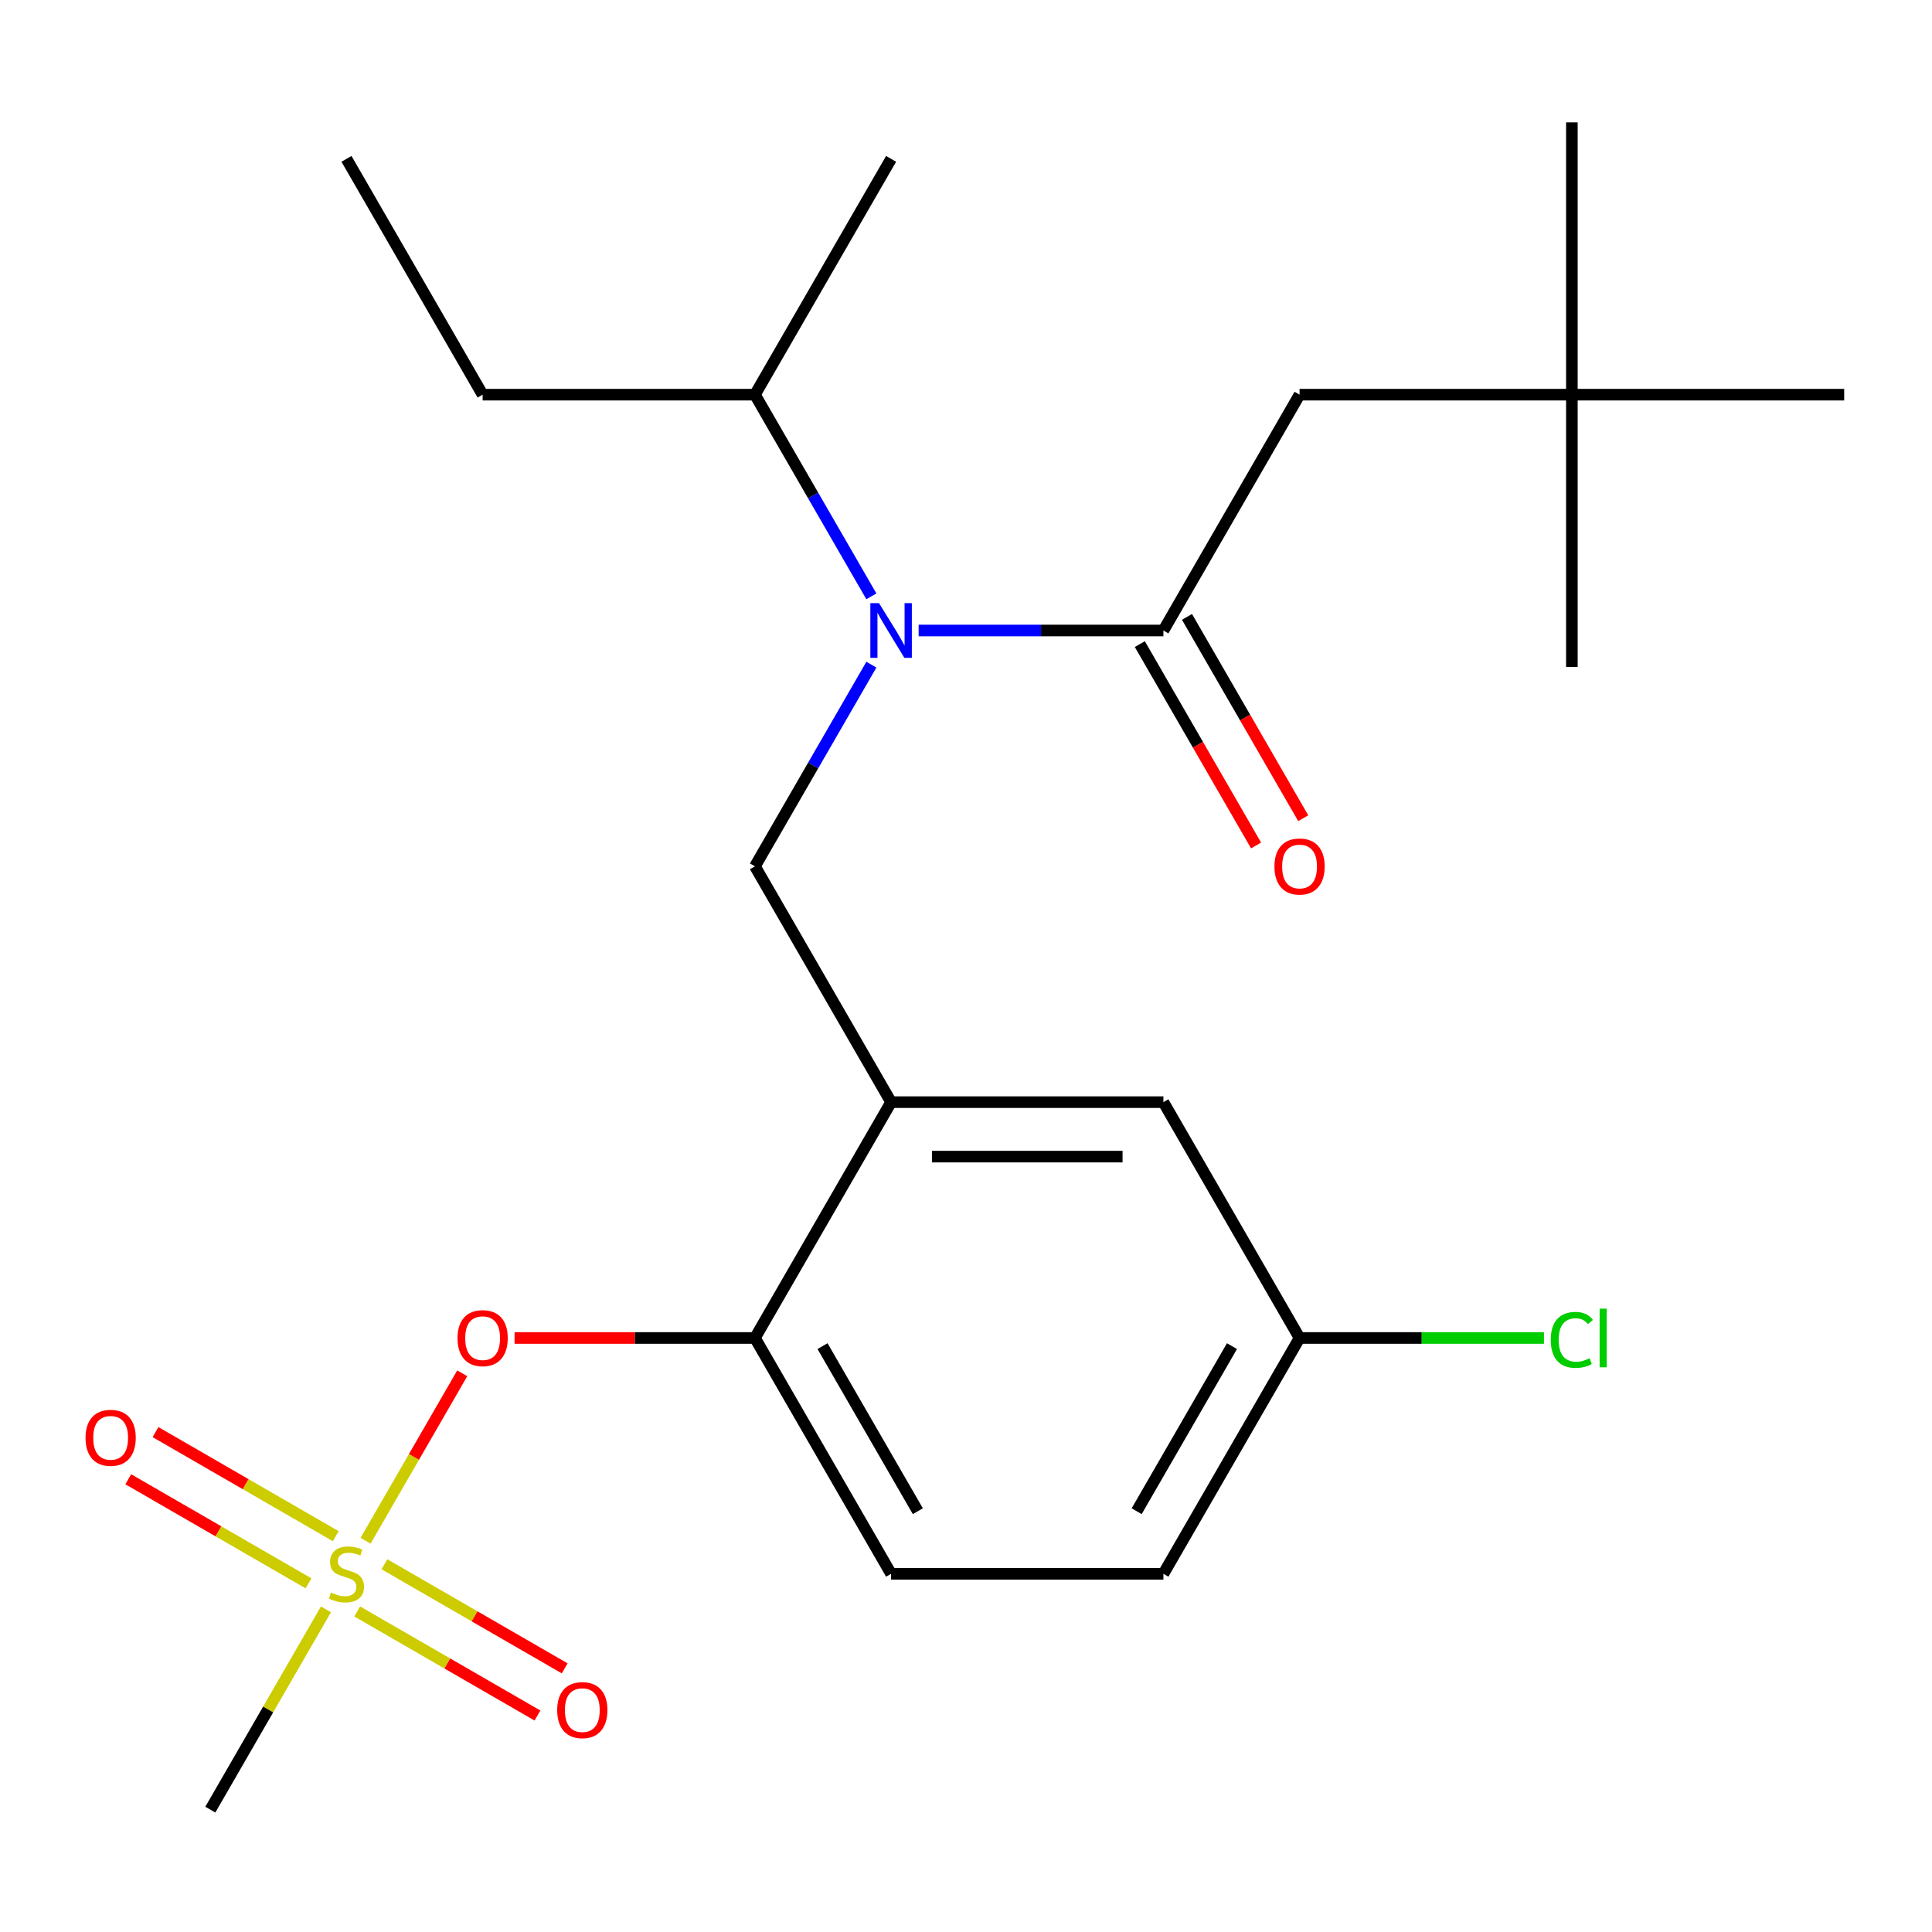 <?xml version='1.0' encoding='iso-8859-1'?>
<svg version='1.1' baseProfile='full'
              xmlns='http://www.w3.org/2000/svg'
                      xmlns:rdkit='http://www.rdkit.org/xml'
                      xmlns:xlink='http://www.w3.org/1999/xlink'
                  xml:space='preserve'
width='1000px' height='1000px' viewBox='0 0 1000 1000'>
<!-- END OF HEADER -->
<rect style='opacity:1.0;fill:#FFFFFF;stroke:none' width='1000' height='1000' x='0' y='0'> </rect>
<path class='bond-0' d='M 589.971,333.393 L 620.056,385.503' style='fill:none;fill-rule:evenodd;stroke:#000000;stroke-width:6px;stroke-linecap:butt;stroke-linejoin:miter;stroke-opacity:1' />
<path class='bond-0' d='M 620.056,385.503 L 650.142,437.613' style='fill:none;fill-rule:evenodd;stroke:#FF0000;stroke-width:6px;stroke-linecap:butt;stroke-linejoin:miter;stroke-opacity:1' />
<path class='bond-0' d='M 614.383,319.298 L 644.469,371.408' style='fill:none;fill-rule:evenodd;stroke:#000000;stroke-width:6px;stroke-linecap:butt;stroke-linejoin:miter;stroke-opacity:1' />
<path class='bond-0' d='M 644.469,371.408 L 674.555,423.519' style='fill:none;fill-rule:evenodd;stroke:#FF0000;stroke-width:6px;stroke-linecap:butt;stroke-linejoin:miter;stroke-opacity:1' />
<path class='bond-1' d='M 602.177,326.346 L 672.651,204.282' style='fill:none;fill-rule:evenodd;stroke:#000000;stroke-width:6px;stroke-linecap:butt;stroke-linejoin:miter;stroke-opacity:1' />
<path class='bond-2' d='M 602.177,326.346 L 538.835,326.346' style='fill:none;fill-rule:evenodd;stroke:#000000;stroke-width:6px;stroke-linecap:butt;stroke-linejoin:miter;stroke-opacity:1' />
<path class='bond-2' d='M 538.835,326.346 L 475.493,326.346' style='fill:none;fill-rule:evenodd;stroke:#0000FF;stroke-width:6px;stroke-linecap:butt;stroke-linejoin:miter;stroke-opacity:1' />
<path class='bond-3' d='M 451.02,344.029 L 420.888,396.22' style='fill:none;fill-rule:evenodd;stroke:#0000FF;stroke-width:6px;stroke-linecap:butt;stroke-linejoin:miter;stroke-opacity:1' />
<path class='bond-3' d='M 420.888,396.22 L 390.756,448.41' style='fill:none;fill-rule:evenodd;stroke:#000000;stroke-width:6px;stroke-linecap:butt;stroke-linejoin:miter;stroke-opacity:1' />
<path class='bond-4' d='M 451.02,308.662 L 420.888,256.472' style='fill:none;fill-rule:evenodd;stroke:#0000FF;stroke-width:6px;stroke-linecap:butt;stroke-linejoin:miter;stroke-opacity:1' />
<path class='bond-4' d='M 420.888,256.472 L 390.756,204.282' style='fill:none;fill-rule:evenodd;stroke:#000000;stroke-width:6px;stroke-linecap:butt;stroke-linejoin:miter;stroke-opacity:1' />
<path class='bond-5' d='M 813.598,204.282 L 672.651,204.282' style='fill:none;fill-rule:evenodd;stroke:#000000;stroke-width:6px;stroke-linecap:butt;stroke-linejoin:miter;stroke-opacity:1' />
<path class='bond-6' d='M 813.598,204.282 L 813.598,63.334' style='fill:none;fill-rule:evenodd;stroke:#000000;stroke-width:6px;stroke-linecap:butt;stroke-linejoin:miter;stroke-opacity:1' />
<path class='bond-7' d='M 813.598,204.282 L 813.598,345.229' style='fill:none;fill-rule:evenodd;stroke:#000000;stroke-width:6px;stroke-linecap:butt;stroke-linejoin:miter;stroke-opacity:1' />
<path class='bond-8' d='M 813.598,204.282 L 954.545,204.282' style='fill:none;fill-rule:evenodd;stroke:#000000;stroke-width:6px;stroke-linecap:butt;stroke-linejoin:miter;stroke-opacity:1' />
<path class='bond-9' d='M 672.651,692.538 L 735.903,692.538' style='fill:none;fill-rule:evenodd;stroke:#000000;stroke-width:6px;stroke-linecap:butt;stroke-linejoin:miter;stroke-opacity:1' />
<path class='bond-9' d='M 735.903,692.538 L 799.154,692.538' style='fill:none;fill-rule:evenodd;stroke:#00CC00;stroke-width:6px;stroke-linecap:butt;stroke-linejoin:miter;stroke-opacity:1' />
<path class='bond-10' d='M 672.651,692.538 L 602.177,814.602' style='fill:none;fill-rule:evenodd;stroke:#000000;stroke-width:6px;stroke-linecap:butt;stroke-linejoin:miter;stroke-opacity:1' />
<path class='bond-10' d='M 637.667,696.753 L 588.335,782.197' style='fill:none;fill-rule:evenodd;stroke:#000000;stroke-width:6px;stroke-linecap:butt;stroke-linejoin:miter;stroke-opacity:1' />
<path class='bond-11' d='M 672.651,692.538 L 602.177,570.474' style='fill:none;fill-rule:evenodd;stroke:#000000;stroke-width:6px;stroke-linecap:butt;stroke-linejoin:miter;stroke-opacity:1' />
<path class='bond-12' d='M 602.177,814.602 L 461.23,814.602' style='fill:none;fill-rule:evenodd;stroke:#000000;stroke-width:6px;stroke-linecap:butt;stroke-linejoin:miter;stroke-opacity:1' />
<path class='bond-13' d='M 461.23,814.602 L 390.756,692.538' style='fill:none;fill-rule:evenodd;stroke:#000000;stroke-width:6px;stroke-linecap:butt;stroke-linejoin:miter;stroke-opacity:1' />
<path class='bond-13' d='M 475.071,782.197 L 425.74,696.753' style='fill:none;fill-rule:evenodd;stroke:#000000;stroke-width:6px;stroke-linecap:butt;stroke-linejoin:miter;stroke-opacity:1' />
<path class='bond-14' d='M 390.756,692.538 L 461.23,570.474' style='fill:none;fill-rule:evenodd;stroke:#000000;stroke-width:6px;stroke-linecap:butt;stroke-linejoin:miter;stroke-opacity:1' />
<path class='bond-15' d='M 390.756,692.538 L 328.544,692.538' style='fill:none;fill-rule:evenodd;stroke:#000000;stroke-width:6px;stroke-linecap:butt;stroke-linejoin:miter;stroke-opacity:1' />
<path class='bond-15' d='M 328.544,692.538 L 266.332,692.538' style='fill:none;fill-rule:evenodd;stroke:#FF0000;stroke-width:6px;stroke-linecap:butt;stroke-linejoin:miter;stroke-opacity:1' />
<path class='bond-16' d='M 461.23,570.474 L 602.177,570.474' style='fill:none;fill-rule:evenodd;stroke:#000000;stroke-width:6px;stroke-linecap:butt;stroke-linejoin:miter;stroke-opacity:1' />
<path class='bond-16' d='M 482.372,598.663 L 581.035,598.663' style='fill:none;fill-rule:evenodd;stroke:#000000;stroke-width:6px;stroke-linecap:butt;stroke-linejoin:miter;stroke-opacity:1' />
<path class='bond-17' d='M 461.23,570.474 L 390.756,448.41' style='fill:none;fill-rule:evenodd;stroke:#000000;stroke-width:6px;stroke-linecap:butt;stroke-linejoin:miter;stroke-opacity:1' />
<path class='bond-18' d='M 239.252,710.821 L 214.235,754.154' style='fill:none;fill-rule:evenodd;stroke:#FF0000;stroke-width:6px;stroke-linecap:butt;stroke-linejoin:miter;stroke-opacity:1' />
<path class='bond-18' d='M 214.235,754.154 L 189.217,797.486' style='fill:none;fill-rule:evenodd;stroke:#CCCC00;stroke-width:6px;stroke-linecap:butt;stroke-linejoin:miter;stroke-opacity:1' />
<path class='bond-19' d='M 168.709,833.005 L 138.785,884.836' style='fill:none;fill-rule:evenodd;stroke:#CCCC00;stroke-width:6px;stroke-linecap:butt;stroke-linejoin:miter;stroke-opacity:1' />
<path class='bond-19' d='M 138.785,884.836 L 108.861,936.666' style='fill:none;fill-rule:evenodd;stroke:#000000;stroke-width:6px;stroke-linecap:butt;stroke-linejoin:miter;stroke-opacity:1' />
<path class='bond-20' d='M 184.891,834.085 L 231.541,861.018' style='fill:none;fill-rule:evenodd;stroke:#CCCC00;stroke-width:6px;stroke-linecap:butt;stroke-linejoin:miter;stroke-opacity:1' />
<path class='bond-20' d='M 231.541,861.018 L 278.192,887.952' style='fill:none;fill-rule:evenodd;stroke:#FF0000;stroke-width:6px;stroke-linecap:butt;stroke-linejoin:miter;stroke-opacity:1' />
<path class='bond-20' d='M 198.986,809.672 L 245.636,836.606' style='fill:none;fill-rule:evenodd;stroke:#CCCC00;stroke-width:6px;stroke-linecap:butt;stroke-linejoin:miter;stroke-opacity:1' />
<path class='bond-20' d='M 245.636,836.606 L 292.286,863.539' style='fill:none;fill-rule:evenodd;stroke:#FF0000;stroke-width:6px;stroke-linecap:butt;stroke-linejoin:miter;stroke-opacity:1' />
<path class='bond-21' d='M 173.778,795.119 L 127.128,768.185' style='fill:none;fill-rule:evenodd;stroke:#CCCC00;stroke-width:6px;stroke-linecap:butt;stroke-linejoin:miter;stroke-opacity:1' />
<path class='bond-21' d='M 127.128,768.185 L 80.478,741.252' style='fill:none;fill-rule:evenodd;stroke:#FF0000;stroke-width:6px;stroke-linecap:butt;stroke-linejoin:miter;stroke-opacity:1' />
<path class='bond-21' d='M 159.684,819.531 L 113.033,792.598' style='fill:none;fill-rule:evenodd;stroke:#CCCC00;stroke-width:6px;stroke-linecap:butt;stroke-linejoin:miter;stroke-opacity:1' />
<path class='bond-21' d='M 113.033,792.598 L 66.383,765.664' style='fill:none;fill-rule:evenodd;stroke:#FF0000;stroke-width:6px;stroke-linecap:butt;stroke-linejoin:miter;stroke-opacity:1' />
<path class='bond-22' d='M 390.756,204.282 L 249.808,204.282' style='fill:none;fill-rule:evenodd;stroke:#000000;stroke-width:6px;stroke-linecap:butt;stroke-linejoin:miter;stroke-opacity:1' />
<path class='bond-23' d='M 390.756,204.282 L 461.23,82.218' style='fill:none;fill-rule:evenodd;stroke:#000000;stroke-width:6px;stroke-linecap:butt;stroke-linejoin:miter;stroke-opacity:1' />
<path class='bond-24' d='M 249.808,204.282 L 179.335,82.218' style='fill:none;fill-rule:evenodd;stroke:#000000;stroke-width:6px;stroke-linecap:butt;stroke-linejoin:miter;stroke-opacity:1' />
<path  class='atom-1' d='M 454.97 312.186
L 464.25 327.186
Q 465.17 328.666, 466.65 331.346
Q 468.13 334.026, 468.21 334.186
L 468.21 312.186
L 471.97 312.186
L 471.97 340.506
L 468.09 340.506
L 458.13 324.106
Q 456.97 322.186, 455.73 319.986
Q 454.53 317.786, 454.17 317.106
L 454.17 340.506
L 450.49 340.506
L 450.49 312.186
L 454.97 312.186
' fill='#0000FF'/>
<path  class='atom-2' d='M 659.651 448.49
Q 659.651 441.69, 663.011 437.89
Q 666.371 434.09, 672.651 434.09
Q 678.931 434.09, 682.291 437.89
Q 685.651 441.69, 685.651 448.49
Q 685.651 455.37, 682.251 459.29
Q 678.851 463.17, 672.651 463.17
Q 666.411 463.17, 663.011 459.29
Q 659.651 455.41, 659.651 448.49
M 672.651 459.97
Q 676.971 459.97, 679.291 457.09
Q 681.651 454.17, 681.651 448.49
Q 681.651 442.93, 679.291 440.13
Q 676.971 437.29, 672.651 437.29
Q 668.331 437.29, 665.971 440.09
Q 663.651 442.89, 663.651 448.49
Q 663.651 454.21, 665.971 457.09
Q 668.331 459.97, 672.651 459.97
' fill='#FF0000'/>
<path  class='atom-11' d='M 236.808 692.618
Q 236.808 685.818, 240.168 682.018
Q 243.528 678.218, 249.808 678.218
Q 256.088 678.218, 259.448 682.018
Q 262.808 685.818, 262.808 692.618
Q 262.808 699.498, 259.408 703.418
Q 256.008 707.298, 249.808 707.298
Q 243.568 707.298, 240.168 703.418
Q 236.808 699.538, 236.808 692.618
M 249.808 704.098
Q 254.128 704.098, 256.448 701.218
Q 258.808 698.298, 258.808 692.618
Q 258.808 687.058, 256.448 684.258
Q 254.128 681.418, 249.808 681.418
Q 245.488 681.418, 243.128 684.218
Q 240.808 687.018, 240.808 692.618
Q 240.808 698.338, 243.128 701.218
Q 245.488 704.098, 249.808 704.098
' fill='#FF0000'/>
<path  class='atom-12' d='M 171.335 824.322
Q 171.655 824.442, 172.975 825.002
Q 174.295 825.562, 175.735 825.922
Q 177.215 826.242, 178.655 826.242
Q 181.335 826.242, 182.895 824.962
Q 184.455 823.642, 184.455 821.362
Q 184.455 819.802, 183.655 818.842
Q 182.895 817.882, 181.695 817.362
Q 180.495 816.842, 178.495 816.242
Q 175.975 815.482, 174.455 814.762
Q 172.975 814.042, 171.895 812.522
Q 170.855 811.002, 170.855 808.442
Q 170.855 804.882, 173.255 802.682
Q 175.695 800.482, 180.495 800.482
Q 183.775 800.482, 187.495 802.042
L 186.575 805.122
Q 183.175 803.722, 180.615 803.722
Q 177.855 803.722, 176.335 804.882
Q 174.815 806.002, 174.855 807.962
Q 174.855 809.482, 175.615 810.402
Q 176.415 811.322, 177.535 811.842
Q 178.695 812.362, 180.615 812.962
Q 183.175 813.762, 184.695 814.562
Q 186.215 815.362, 187.295 817.002
Q 188.415 818.602, 188.415 821.362
Q 188.415 825.282, 185.775 827.402
Q 183.175 829.482, 178.815 829.482
Q 176.295 829.482, 174.375 828.922
Q 172.495 828.402, 170.255 827.482
L 171.335 824.322
' fill='#CCCC00'/>
<path  class='atom-13' d='M 288.399 885.155
Q 288.399 878.355, 291.759 874.555
Q 295.119 870.755, 301.399 870.755
Q 307.679 870.755, 311.039 874.555
Q 314.399 878.355, 314.399 885.155
Q 314.399 892.035, 310.999 895.955
Q 307.599 899.835, 301.399 899.835
Q 295.159 899.835, 291.759 895.955
Q 288.399 892.075, 288.399 885.155
M 301.399 896.635
Q 305.719 896.635, 308.039 893.755
Q 310.399 890.835, 310.399 885.155
Q 310.399 879.595, 308.039 876.795
Q 305.719 873.955, 301.399 873.955
Q 297.079 873.955, 294.719 876.755
Q 292.399 879.555, 292.399 885.155
Q 292.399 890.875, 294.719 893.755
Q 297.079 896.635, 301.399 896.635
' fill='#FF0000'/>
<path  class='atom-14' d='M 44.271 744.208
Q 44.271 737.408, 47.631 733.608
Q 50.991 729.808, 57.271 729.808
Q 63.551 729.808, 66.911 733.608
Q 70.271 737.408, 70.271 744.208
Q 70.271 751.088, 66.871 755.008
Q 63.471 758.888, 57.271 758.888
Q 51.031 758.888, 47.631 755.008
Q 44.271 751.128, 44.271 744.208
M 57.271 755.688
Q 61.591 755.688, 63.911 752.808
Q 66.271 749.888, 66.271 744.208
Q 66.271 738.648, 63.911 735.848
Q 61.591 733.008, 57.271 733.008
Q 52.951 733.008, 50.591 735.808
Q 48.271 738.608, 48.271 744.208
Q 48.271 749.928, 50.591 752.808
Q 52.951 755.688, 57.271 755.688
' fill='#FF0000'/>
<path  class='atom-20' d='M 802.678 693.518
Q 802.678 686.478, 805.958 682.798
Q 809.278 679.078, 815.558 679.078
Q 821.398 679.078, 824.518 683.198
L 821.878 685.358
Q 819.598 682.358, 815.558 682.358
Q 811.278 682.358, 808.998 685.238
Q 806.758 688.078, 806.758 693.518
Q 806.758 699.118, 809.078 701.998
Q 811.438 704.878, 815.998 704.878
Q 819.118 704.878, 822.758 702.998
L 823.878 705.998
Q 822.398 706.958, 820.158 707.518
Q 817.918 708.078, 815.438 708.078
Q 809.278 708.078, 805.958 704.318
Q 802.678 700.558, 802.678 693.518
' fill='#00CC00'/>
<path  class='atom-20' d='M 827.958 677.358
L 831.638 677.358
L 831.638 707.718
L 827.958 707.718
L 827.958 677.358
' fill='#00CC00'/>
</svg>
